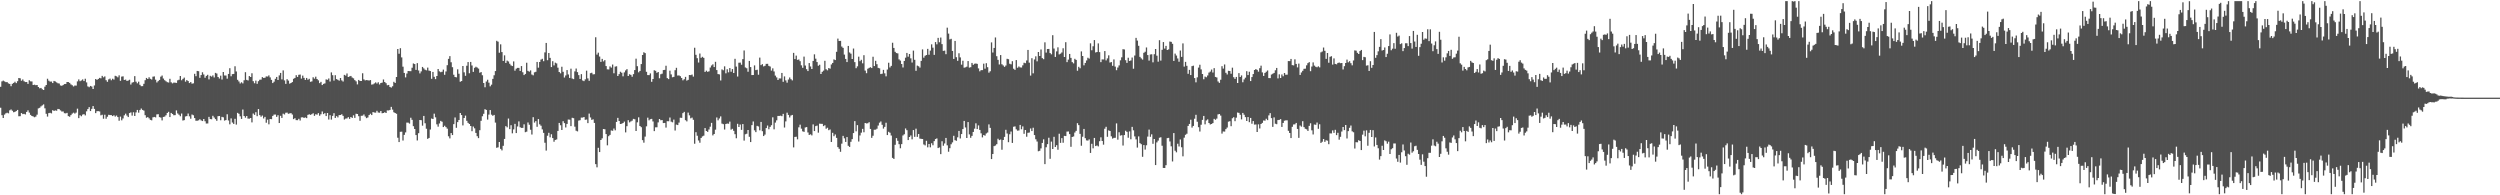 <svg xmlns="http://www.w3.org/2000/svg" width="1920" height="150"><path fill="#4f4f4f" d="M0 66.669h1v16.077H0zM1 62.489h1v26.004H1zM2 61.885h1v28.741H2zM3 62.501h1v25.493H3zM4 63.103h1v23.937H4zM5 63.091h1v23.513H5zM6 64.046h1v23.017H6zM7 64.446h1v20.265H7zM8 66.183h1v17.878H8zM9 64.336h1v20.716H9zM10 63.677h1v22.518H10zM11 62.775h1v23.161H11zM12 63.869h1v21.419H12zM13 62.373h1v22.062H13zM14 59.919h1v29.373H14zM15 60.146h1v29.107H15zM16 61.988h1v24.825H16zM17 61.031h1v26.615H17zM18 62.414h1v25.058H18zM19 63.016h1v24.903H19zM20 62.993h1v22.989H20zM21 64.421h1v20.332H21zM22 61.629h1v24.836H22zM23 62.466h1v25.734H23zM24 62.54h1v26.532H24zM25 65.263h1v24.184H25zM26 65.005h1v25.079H26zM27 65.43h1v24.143H27zM28 65.266h1v22.797H28zM29 66.801h1v16.425H29zM30 67.834h1v14.981H30zM31 67.552h1v14.186H31zM32 68.539h1v12.408H32zM33 69.131h1v11.035H33zM34 66.566h1v16.61H34zM35 65.268h1v22.113H35zM36 60.484h1v29.091H36zM37 61.961h1v24.942H37zM38 62.688h1v23.946H38zM39 62.636h1v24.479H39zM40 63.796h1v20.856H40zM41 62.155h1v23.067H41zM42 62.569h1v22.204H42zM43 63.277h1v21.783H43zM44 63.931h1v19.746H44zM45 64.158h1v19.732H45zM46 65.618h1v19.181H46zM47 65.92h1v19.728H47zM48 65.353h1v20.256H48zM49 64.561h1v22.38H49zM50 64.439h1v22.671H50zM51 62.961h1v23.703H51zM52 63.041h1v26.152H52zM53 63.645h1v26.011H53zM54 64.815h1v23.614H54zM55 65.472h1v21.797H55zM56 66.415h1v20.126H56zM57 65.691h1v21.547H57zM58 65.746h1v20.73H58zM59 62.533h1v20.902H59zM60 60.992h1v29.718H60zM61 62.384h1v26.118H61zM62 61.819h1v27.457H62zM63 60.967h1v27.043H63zM64 62.283h1v25.377H64zM65 60.457h1v28.157H65zM66 63.268h1v22.225H66zM67 66.367h1v17.391H67zM68 66.966h1v15.29H68zM69 66.019h1v19.29H69zM70 66.46h1v17.125H70zM71 68.349h1v13.104H71zM72 65.623h1v18.013H72zM73 60.665h1v26.233H73zM74 61.336h1v24.058H74zM75 60.629h1v24.731H75zM76 59.805h1v25.784H76zM77 60.164h1v28.418H77zM78 58.257h1v29.847H78zM79 59.39h1v31.813H79zM80 58.685h1v29.432H80zM81 61.578h1v29.606H81zM82 62.807h1v26.86H82zM83 60.979h1v27.208H83zM84 60.345h1v28.004H84zM85 61.636h1v26.796H85zM86 60.48h1v28.682H86zM87 61.118h1v27.416H87zM88 58.225h1v31.323H88zM89 58.617h1v30.133H89zM90 59.386h1v30.54H90zM91 57.834h1v34.873H91zM92 62.07h1v27.462H92zM93 58.818h1v33.621H93zM94 58.607h1v32.353H94zM95 61.407h1v27.173H95zM96 61.137h1v26.15H96zM97 62.16h1v26.64H97zM98 61.828h1v28.073H98zM99 61.256h1v25.594H99zM100 64.902h1v21.431H100zM101 63.432h1v25.335H101zM102 63.066h1v23.159H102zM103 58.459h1v30.611H103zM104 62.718h1v23.589H104zM105 64.021h1v20.414H105zM106 62.698h1v23.843H106zM107 65.108h1v19.444H107zM108 66.211h1v17.164H108zM109 66.156h1v18.256H109zM110 64.348h1v20.591H110zM111 61.581h1v26.885H111zM112 59.873h1v30.54H112zM113 60.672h1v29.238H113zM114 59.349h1v31.529H114zM115 60.514h1v31.538H115zM116 61.073h1v31.318H116zM117 58.864h1v31.25H117zM118 58.649h1v31.138H118zM119 61.189h1v28.984H119zM120 63.316h1v24.534H120zM121 62.311h1v25.399H121zM122 61.4h1v28.574H122zM123 58.878h1v31.451H123zM124 58.028h1v34.463H124zM125 60.317h1v29.471H125zM126 61.601h1v27.931H126zM127 62.391h1v26.118H127zM128 63.132h1v23.626H128zM129 63.409h1v22.472H129zM130 60.509h1v29.389H130zM131 63.21h1v23.529H131zM132 64.041h1v23.529H132zM133 63.435h1v25.074H133zM134 63.492h1v24.916H134zM135 63.67h1v21.135H135zM136 61.702h1v25.434H136zM137 61.23h1v26.908H137zM138 58.353h1v30.959H138zM139 61.626h1v25.569H139zM140 60.555h1v32.033H140zM141 59.576h1v32.694H141zM142 62.704h1v26.752H142zM143 61.475h1v27.679H143zM144 62.279h1v24.889H144zM145 63.815h1v25.546H145zM146 63.036h1v28.162H146zM147 64.279h1v23.701H147zM148 64.009h1v24.511H148zM149 56.673h1v33.992H149zM150 58.527h1v34.207H150zM151 54.453h1v38.295H151zM152 54.662h1v37.743H152zM153 59.731h1v31.854H153zM154 57.662h1v34.791H154zM155 55.513h1v37.457H155zM156 57.214h1v34.17H156zM157 59.688h1v33.429H157zM158 58.262h1v36.599H158zM159 57.456h1v37.343H159zM160 60.992h1v28.78H160zM161 58.202h1v33.25H161zM162 58.829h1v32.77H162zM163 57.891h1v31.037H163zM164 59.473h1v30.769H164zM165 55.973h1v35.523H165zM166 56.449h1v36.34H166zM167 59.143h1v30.089H167zM168 60.303h1v28.785H168zM169 58.102h1v34.255H169zM170 61.07h1v28.67H170zM171 55.291h1v34.807H171zM172 57.937h1v34.692H172zM173 57.999h1v34.214H173zM174 60.429h1v27.349H174zM175 56.802h1v35.724H175zM176 52.375h1v43.122H176zM177 58.553h1v32.383H177zM178 56.925h1v37.171H178zM179 56.756h1v38.441H179zM180 50.887h1v40.345H180zM181 54.9h1v40.774H181zM182 61.295h1v25.367H182zM183 62.542h1v24.864H183zM184 64.11h1v25.216H184zM185 63.155h1v28.199H185zM186 64.037h1v20.11H186zM187 61.652h1v27.432H187zM188 55.46h1v34.898H188zM189 61.32h1v27.759H189zM190 61.782h1v29.279H190zM191 58.429h1v32.719H191zM192 59.148h1v31.485H192zM193 56.248h1v37.755H193zM194 62.361h1v24.857H194zM195 63.956h1v24.28H195zM196 61.913h1v24.276H196zM197 64.38h1v24.852H197zM198 62.379h1v21.371H198zM199 61.24h1v27.178H199zM200 61.13h1v28.531H200zM201 59.219h1v29.51H201zM202 59.837h1v31.124H202zM203 59.676h1v30.08H203zM204 58.681h1v35.571H204zM205 58.777h1v33.133H205zM206 57.909h1v37.594H206zM207 59.464h1v31.952H207zM208 61.361h1v30.185H208zM209 63.801h1v25.221H209zM210 62.732h1v25.278H210zM211 60.5h1v27.457H211zM212 59.065h1v30.671H212zM213 61.436h1v27.047H213zM214 57.928h1v36.562H214zM215 56.033h1v32.923H215zM216 60.99h1v29.558H216zM217 54.082h1v33.236H217zM218 61.741h1v26.173H218zM219 64.389h1v22.172H219zM220 60.823h1v25.649H220zM221 61.878h1v25.518H221zM222 64.252h1v22.859H222zM223 63.739h1v23.129H223zM224 63.016h1v24.928H224zM225 60.514h1v30.961H225zM226 59.839h1v30.916H226zM227 57.733h1v34.534H227zM228 59.07h1v33.252H228zM229 57.472h1v33.774H229zM230 57.255h1v35.303H230zM231 60.39h1v29.787H231zM232 58.074h1v31.994H232zM233 59.823h1v30.755H233zM234 61.366h1v28.821H234zM235 59.83h1v30.893H235zM236 61.212h1v27.015H236zM237 60.528h1v27.226H237zM238 62.812h1v25.429H238zM239 62.526h1v25.182H239zM240 59.328h1v27.658H240zM241 60.42h1v28.563H241zM242 58.864h1v28.901H242zM243 60.672h1v27.402H243zM244 61.718h1v25.159H244zM245 63.821h1v25.065H245zM246 62.888h1v24.855H246zM247 65.334h1v20.286H247zM248 64.398h1v23.269H248zM249 64.059h1v22.834H249zM250 60.99h1v28.13H250zM251 61.304h1v25.477H251zM252 60.276h1v31.54H252zM253 62.595h1v25.862H253zM254 55.582h1v36.29H254zM255 57.761h1v31.245H255zM256 61.883h1v25.04H256zM257 57.774h1v32.82H257zM258 60.706h1v28.478H258zM259 61.295h1v28.874H259zM260 61.977h1v26.468H260zM261 59.917h1v28.389H261zM262 61.752h1v26.022H262zM263 62.606h1v26.379H263zM264 57.493h1v34.312H264zM265 58.083h1v32.98H265zM266 56.403h1v34.509H266zM267 59.122h1v30.851H267zM268 58.699h1v32.589H268zM269 58.298h1v31.554H269zM270 59.569h1v31H270zM271 60.166h1v28.389H271zM272 61.558h1v28.94H272zM273 62.48h1v24.884H273zM274 64.808h1v22.749H274zM275 61.375h1v27.867H275zM276 62.164h1v30.595H276zM277 62.187h1v26.727H277zM278 56.277h1v32.552H278zM279 60.99h1v26.912H279zM280 61.752h1v27.72H280zM281 61.48h1v29.272H281zM282 61.656h1v28.569H282zM283 61.86h1v26.491H283zM284 61.469h1v25.859H284zM285 64.954h1v23.436H285zM286 64.751h1v21.293H286zM287 64.064h1v22.387H287zM288 63.304h1v23.218H288zM289 64.133h1v20.954H289zM290 63.187h1v23.236H290zM291 64.867h1v21.721H291zM292 63.766h1v21.492H292zM293 63.421h1v23.582H293zM294 61.008h1v25.798H294zM295 62.993h1v23.225H295zM296 63.906h1v22.889H296zM297 65.469h1v19.332H297zM298 65.227h1v19.622H298zM299 66.774h1v17.672H299zM300 67.282h1v14.788H300zM301 66.252h1v17.919H301zM302 62.819h1v23.408H302zM303 63.705h1v23.065H303zM304 59.125h1v28.279H304zM305 37.656h1v68.125H305zM306 41.249h1v67.881H306zM307 37.008h1v64.22H307zM308 44.078h1v57.047H308zM309 51.217h1v56.706H309zM310 55.989h1v47.583H310zM311 59.422h1v42.255H311zM312 56.472h1v37.697H312zM313 54.524h1v39.659H313zM314 54.609h1v40.304H314zM315 54.696h1v35.722H315zM316 52.045h1v39.988H316zM317 48.763h1v48.148H317zM318 49.198h1v49.865H318zM319 53.673h1v50.055H319zM320 48.491h1v59.373H320zM321 54.115h1v48.196H321zM322 56.362h1v35.788H322zM323 54.824h1v37.514H323zM324 51.393h1v45.109H324zM325 52.549h1v36.484H325zM326 53.581h1v41.101H326zM327 54.03h1v44.85H327zM328 51.906h1v54.722H328zM329 54.236h1v51.71H329zM330 54.559h1v44.926H330zM331 60.505h1v30.552H331zM332 55.261h1v36.132H332zM333 58.983h1v28.315H333zM334 60.77h1v29.339H334zM335 58.376h1v37.1H335zM336 52.993h1v44.273H336zM337 54.787h1v40.03H337zM338 55.458h1v37.386H338zM339 55.083h1v38.432H339zM340 53.478h1v44.115H340zM341 57.454h1v39.13H341zM342 54.865h1v42.77H342zM343 50.098h1v48.711H343zM344 45.234h1v59.428H344zM345 43.117h1v63.198H345zM346 47.8h1v54.376H346zM347 51.615h1v52.138H347zM348 57.394h1v37.963H348zM349 59.161h1v31.055H349zM350 59.381h1v38.782H350zM351 53.249h1v40.549H351zM352 56.609h1v35.569H352zM353 62.748h1v24.031H353zM354 62.242h1v26.127H354zM355 50.711h1v45.615H355zM356 55.568h1v35.042H356zM357 58.195h1v30.59H357zM358 50.464h1v42.291H358zM359 47.66h1v46.688H359zM360 56.291h1v38.94H360zM361 47.543h1v49.21H361zM362 50.276h1v50.488H362zM363 55.193h1v41.989H363zM364 52.055h1v46.514H364zM365 51.251h1v50.824H365zM366 51.878h1v52.703H366zM367 52.711h1v53.351H367zM368 55.856h1v44.157H368zM369 55.367h1v37.388H369zM370 57.829h1v31.46H370zM371 63.769h1v23.639H371zM372 67.042h1v16.832H372zM373 62.608h1v21.82H373zM374 61.249h1v30.604H374zM375 63.499h1v24.511H375zM376 66.3h1v18.222H376zM377 65.037h1v23.053H377zM378 60.558h1v28.359H378zM379 57.797h1v30.474H379zM380 54.602h1v39.577H380zM381 31.35h1v82.181H381zM382 32.009h1v81.14H382zM383 40.51h1v68.547H383zM384 34.037h1v80.282H384zM385 40.009h1v75.486H385zM386 46.774h1v65.187H386zM387 42.519h1v64.173H387zM388 48.312h1v48.535H388zM389 46.548h1v51.24H389zM390 47.23h1v43.815H390zM391 48.942h1v50.208H391zM392 50.251h1v45.928H392zM393 50.755h1v51.637H393zM394 47.134h1v52.222H394zM395 54.288h1v40.817H395zM396 52.755h1v49.464H396zM397 52.146h1v44.976H397zM398 52.139h1v41.108H398zM399 54.469h1v43.252H399zM400 50.723h1v47.549H400zM401 55.506h1v42.701H401zM402 57.637h1v37.833H402zM403 56.792h1v44.715H403zM404 48.175h1v52.946H404zM405 54.405h1v39.641H405zM406 55.03h1v40.748H406zM407 54.078h1v45.555H407zM408 57.266h1v46.043H408zM409 57.854h1v32.135H409zM410 55.534h1v38.615H410zM411 55.126h1v37.906H411zM412 47.555h1v49.821H412zM413 51.979h1v39.473H413zM414 47.598h1v47.906H414zM415 45.783h1v50.792H415zM416 45.172h1v54.232H416zM417 47.024h1v55.003H417zM418 40.26h1v69.348H418zM419 32.954h1v82.703H419zM420 46.211h1v58.022H420zM421 40.704h1v61.282H421zM422 44.417h1v61.069H422zM423 51.519h1v51.589H423zM424 46.989h1v59.052H424zM425 50.201h1v58.67H425zM426 48.134h1v59.311H426zM427 48.711h1v58.405H427zM428 51.988h1v48.558H428zM429 55.275h1v39.144H429zM430 56.335h1v39.847H430zM431 51.228h1v48.629H431zM432 55.14h1v37.945H432zM433 59.548h1v34.997H433zM434 57.935h1v39.943H434zM435 53.833h1v41.332H435zM436 57.177h1v34.614H436zM437 59.864h1v32.042H437zM438 52.721h1v44.17H438zM439 60.32h1v30.128H439zM440 60.796h1v29.991H440zM441 54.842h1v42.435H441zM442 52.641h1v47.784H442zM443 55.412h1v45.519H443zM444 57.724h1v34.923H444zM445 60.615h1v31.696H445zM446 56.937h1v33.403H446zM447 61.777h1v28.556H447zM448 62.302h1v27.562H448zM449 60.91h1v31.101H449zM450 54.298h1v37.528H450zM451 60.226h1v34.358H451zM452 62.045h1v25.187H452zM453 56.202h1v34.035H453zM454 55.868h1v36.214H454zM455 57.131h1v34.507H455zM456 56.982h1v37.437H456zM457 28.613h1v97.446H457zM458 41.943h1v86.576H458zM459 40.459h1v73.06H459zM460 43.439h1v73.349H460zM461 47.495h1v60.012H461zM462 45.19h1v61.03H462zM463 47.15h1v51.929H463zM464 46.168h1v53.113H464zM465 50.736h1v52.227H465zM466 53.259h1v58.348H466zM467 53.329h1v51.264H467zM468 51.002h1v52.586H468zM469 51.938h1v48.24H469zM470 49.587h1v50.888H470zM471 56.293h1v42.429H471zM472 51.139h1v48.952H472zM473 50.915h1v42.751H473zM474 58.379h1v32.14H474zM475 56.953h1v35.967H475zM476 55.08h1v40.135H476zM477 55.852h1v39.174H477zM478 58.619h1v35.834H478zM479 55.618h1v37.761H479zM480 54.046h1v47.617H480zM481 53.078h1v43.822H481zM482 58.388h1v33.9H482zM483 57.049h1v36.954H483zM484 57.477h1v35.8H484zM485 58.916h1v33.733H485zM486 56.937h1v34.333H486zM487 53.817h1v37.759H487zM488 45.081h1v55.502H488zM489 50.832h1v43.129H489zM490 55.559h1v34.559H490zM491 54.465h1v42.312H491zM492 49.182h1v48.492H492zM493 42.238h1v65.409H493zM494 40.123h1v69.43H494zM495 40.796h1v64.118H495zM496 55.165h1v41.875H496zM497 57.642h1v32.742H497zM498 57.708h1v34.69H498zM499 56.374h1v35.168H499zM500 62.798h1v28.503H500zM501 60.686h1v32.575H501zM502 53.973h1v46.727H502zM503 54.398h1v43.417H503zM504 55.93h1v41.836H504zM505 55.307h1v38.677H505zM506 60.118h1v31.254H506zM507 57.012h1v35.335H507zM508 56.561h1v35.649H508zM509 53.835h1v40.7H509zM510 53.636h1v40.801H510zM511 50.475h1v47.514H511zM512 60.004h1v33.095H512zM513 60.777h1v32.358H513zM514 54.256h1v36.015H514zM515 57.14h1v36.324H515zM516 59.358h1v34.594H516zM517 59.035h1v32.811H517zM518 53.934h1v46.306H518zM519 52.05h1v43.646H519zM520 57.99h1v38.077H520zM521 57.919h1v36.246H521zM522 58.516h1v31.884H522zM523 59.834h1v30.675H523zM524 61.713h1v25.177H524zM525 60.83h1v25.065H525zM526 59.045h1v33.259H526zM527 61.883h1v31.334H527zM528 61.356h1v25.127H528zM529 57.584h1v30.975H529zM530 57.717h1v33.152H530zM531 57.266h1v33.035H531zM532 58.827h1v33.175H532zM533 36.658h1v73.74H533zM534 42.08h1v59.425H534zM535 44.721h1v59.508H535zM536 48.017h1v59.86H536zM537 41.105h1v68.508H537zM538 44.412h1v61.529H538zM539 43.607h1v61.17H539zM540 44.44h1v59.744H540zM541 55.227h1v43.12H541zM542 54.266h1v46.322H542zM543 55.126h1v46.166H543zM544 54.76h1v44.674H544zM545 51.846h1v45.434H545zM546 50.274h1v44.095H546zM547 49.386h1v54.614H547zM548 51.494h1v51.435H548zM549 47.488h1v52.074H549zM550 53.796h1v36.432H550zM551 56.898h1v35.507H551zM552 57.159h1v33.836H552zM553 61.807h1v27.594H553zM554 53.277h1v41.646H554zM555 53.943h1v41.421H555zM556 50.951h1v48.549H556zM557 56.303h1v38.927H557zM558 53.21h1v41.643H558zM559 55.554h1v39.474H559zM560 52.277h1v41.11H560zM561 55.078h1v44.493H561zM562 53.043h1v45.889H562zM563 56.062h1v44.399H563zM564 45.179h1v57.871H564zM565 51.148h1v55.04H565zM566 58.786h1v36.283H566zM567 48.157h1v49.393H567zM568 48.1h1v47.537H568zM569 49.699h1v50.018H569zM570 45.396h1v49.895H570zM571 38.734h1v69.233H571zM572 51.819h1v51.307H572zM573 52.439h1v50.27H573zM574 55.069h1v44.768H574zM575 46.806h1v58.26H575zM576 51.487h1v57.617H576zM577 57.63h1v38.453H577zM578 57.612h1v35.653H578zM579 50.212h1v49.881H579zM580 53.838h1v47.665H580zM581 53.549h1v43.122H581zM582 57.376h1v39.728H582zM583 44.222h1v55.878H583zM584 50.013h1v43.644H584zM585 49.246h1v51.515H585zM586 50.995h1v53.481H586zM587 50.53h1v52.836H587zM588 49.038h1v49.302H588zM589 48.983h1v47.423H589zM590 50.587h1v48.711H590zM591 51.098h1v46.358H591zM592 54.231h1v41.932H592zM593 52.496h1v37.615H593zM594 54.888h1v44.443H594zM595 58.058h1v36.095H595zM596 59.441h1v32.969H596zM597 61.42h1v27.642H597zM598 60.226h1v28.796H598zM599 60.237h1v28.599H599zM600 56.037h1v33.216H600zM601 62.846h1v24.623H601zM602 58.662h1v39.259H602zM603 61.734h1v31.513H603zM604 63.469h1v23.074H604zM605 61.098h1v27.171H605zM606 59.516h1v30.691H606zM607 60.816h1v27.94H607zM608 61.734h1v26.516H608zM609 40.581h1v72.6H609zM610 45.36h1v59.794H610zM611 42.721h1v62.266H611zM612 45.98h1v61.025H612zM613 45.655h1v52.149H613zM614 46.992h1v48.73H614zM615 50.196h1v48.611H615zM616 52.071h1v48.803H616zM617 43.476h1v57.821H617zM618 50.347h1v47.53H618zM619 53.169h1v44.42H619zM620 54.581h1v47.137H620zM621 48.434h1v55.173H621zM622 51.066h1v52.12H622zM623 52.968h1v50.996H623zM624 46.779h1v48.768H624zM625 41.705h1v58.968H625zM626 45.033h1v51.845H626zM627 47.674h1v48.796H627zM628 50.462h1v51.41H628zM629 49.709h1v45.267H629zM630 56.857h1v38.201H630zM631 55.161h1v39.973H631zM632 54.204h1v42.651H632zM633 46.701h1v49.508H633zM634 53.185h1v45.695H634zM635 54.016h1v44.093H635zM636 52.297h1v47.688H636zM637 52.757h1v46.647H637zM638 49.498h1v59.533H638zM639 48.34h1v53.669H639zM640 45.634h1v58.949H640zM641 46.122h1v57.137H641zM642 39.759h1v66.12H642zM643 29.624h1v83.387H643zM644 31.494h1v82.797H644zM645 31.375h1v85.214H645zM646 35.754h1v74.566H646zM647 36.781h1v67.546H647zM648 41.911h1v64.353H648zM649 45.238h1v63.779H649zM650 47.658h1v57.624H650zM651 35.264h1v76.725H651zM652 40.29h1v72.568H652zM653 41.215h1v67.7H653zM654 45.298h1v61.543H654zM655 37.287h1v64.889H655zM656 47.697h1v45.328H656zM657 52.368h1v48.519H657zM658 50.961h1v45.159H658zM659 43.517h1v65.161H659zM660 47.003h1v57.057H660zM661 45.909h1v55.985H661zM662 48.615h1v50.346H662zM663 42.373h1v59.231H663zM664 54.24h1v40.247H664zM665 56.241h1v38.597H665zM666 52.803h1v41.879H666zM667 52.132h1v41.707H667zM668 51.599h1v47.423H668zM669 52.272h1v53.626H669zM670 43.547h1v60.682H670zM671 50.745h1v48.901H671zM672 46.685h1v52.888H672zM673 49.329h1v49.554H673zM674 52.142h1v44.241H674zM675 52.485h1v41.705H675zM676 56.882h1v36.416H676zM677 56.559h1v39.311H677zM678 53.673h1v45.093H678zM679 56.303h1v41.154H679zM680 58.621h1v35.647H680zM681 53.389h1v50.321H681zM682 48.164h1v53.051H682zM683 51.789h1v50.14H683zM684 50.587h1v53.511H684zM685 32.817h1v88.412H685zM686 36.827h1v85.232H686zM687 39.771h1v71.437H687zM688 40.764h1v65.299H688zM689 41.013h1v67.105H689zM690 45.605h1v65.155H690zM691 46.566h1v67.286H691zM692 49.155h1v61.554H692zM693 51.81h1v52.204H693zM694 46.786h1v56.338H694zM695 44.27h1v54.404H695zM696 40.677h1v59.311H696zM697 43.529h1v64.058H697zM698 41.496h1v63.708H698zM699 44.794h1v59.263H699zM700 48.015h1v58.975H700zM701 38.855h1v61.03H701zM702 45.905h1v59.183H702zM703 54.391h1v44.404H703zM704 50.359h1v54.738H704zM705 50.869h1v52.06H705zM706 51.942h1v54.527H706zM707 46.756h1v59.883H707zM708 37.937h1v68.807H708zM709 44.298h1v66.638H709zM710 42.81h1v68.874H710zM711 42.233h1v65.905H711zM712 37.55h1v75.605H712zM713 42.025h1v68.576H713zM714 38.846h1v74.28H714zM715 34.058h1v75.978H715zM716 36.589h1v74.958H716zM717 42.158h1v66.242H717zM718 32.327h1v74.472H718zM719 34.048h1v72.225H719zM720 29.089h1v84.607H720zM721 32.481h1v80.698H721zM722 28.839h1v89.544H722zM723 33.872h1v74.612H723zM724 39.063h1v72.873H724zM725 38.869h1v71.325H725zM726 41.631h1v64.321H726zM727 21.247h1v90.348H727zM728 25.793h1v90.721H728zM729 30.27h1v83.554H729zM730 29.787h1v81.034H730zM731 39.098h1v70.263H731zM732 45.259h1v59.057H732zM733 31.451h1v76.198H733zM734 43.909h1v64.239H734zM735 46.685h1v58.792H735zM736 40.91h1v59.659H736zM737 44.085h1v62.266H737zM738 49.688h1v53.298H738zM739 46.662h1v52.463H739zM740 51.986h1v40.89H740zM741 51.693h1v46.212H741zM742 51.194h1v54.768H742zM743 46.909h1v46.846H743zM744 51.904h1v51.318H744zM745 51.585h1v54.221H745zM746 48.338h1v56.006H746zM747 49.77h1v51.563H747zM748 48.956h1v49.876H748zM749 48.722h1v45.99H749zM750 49.065h1v50.041H750zM751 52.547h1v43.774H751zM752 54.783h1v44.999H752zM753 53.842h1v48.533H753zM754 53.854h1v51.689H754zM755 48.873h1v54.857H755zM756 52.723h1v51.463H756zM757 48.548h1v53.928H757zM758 51.599h1v50.181H758zM759 55.788h1v39.755H759zM760 54.746h1v43.468H760zM761 32.581h1v89.574H761zM762 40.334h1v77.936H762zM763 36.8h1v75.443H763zM764 28.789h1v82.982H764zM765 43.185h1v67.567H765zM766 45.987h1v60.536H766zM767 49.489h1v58.132H767zM768 42.293h1v64.859H768zM769 49.345h1v65.64H769zM770 50.256h1v57.251H770zM771 51.354h1v53.749H771zM772 50.34h1v49.332H772zM773 45.145h1v57.409H773zM774 45.44h1v63.772H774zM775 48.956h1v54.157H775zM776 49.409h1v51.607H776zM777 46.985h1v62.793H777zM778 52.801h1v44.539H778zM779 53.668h1v43.41H779zM780 46.154h1v53.149H780zM781 51.995h1v48.357H781zM782 51.02h1v49.187H782zM783 51.764h1v44.193H783zM784 51.888h1v47.37H784zM785 50.153h1v46.919H785zM786 48.196h1v54.58H786zM787 48.518h1v51.332H787zM788 46.442h1v58.574H788zM789 38.342h1v63.667H789zM790 48.136h1v53.644H790zM791 58.051h1v40.614H791zM792 44.687h1v55.978H792zM793 56.316h1v41.779H793zM794 45.68h1v58.075H794zM795 43.272h1v63.678H795zM796 47.09h1v61.623H796zM797 39.917h1v76.233H797zM798 43.016h1v72.795H798zM799 38.001h1v75.946H799zM800 44.65h1v65.109H800zM801 45.49h1v61.506H801zM802 32.52h1v93.552H802zM803 40.386h1v72.726H803zM804 37.64h1v73.035H804zM805 37.587h1v68.194H805zM806 40.736h1v81.204H806zM807 41.741h1v67.008H807zM808 27.038h1v87.402H808zM809 37.257h1v67.828H809zM810 43.746h1v69.151H810zM811 39.459h1v72.044H811zM812 36.374h1v78.597H812zM813 41.778h1v60.952H813zM814 41.215h1v68.489H814zM815 40.311h1v65.75H815zM816 37.081h1v72.525H816zM817 43.767h1v60.59H817zM818 32.412h1v72.112H818zM819 47.72h1v53.355H819zM820 45.76h1v55.219H820zM821 41.437h1v61.588H821zM822 44.467h1v68.263H822zM823 47.713h1v57.478H823zM824 48.676h1v56.148H824zM825 45.142h1v56.628H825zM826 46.028h1v54.463H826zM827 54.339h1v40.268H827zM828 51.302h1v44.811H828zM829 52.43h1v50.359H829zM830 39.475h1v72.472H830zM831 43.032h1v61.984H831zM832 50.169h1v48.84H832zM833 48.333h1v57.791H833zM834 46.415h1v61.399H834zM835 44.36h1v63.607H835zM836 45.028h1v62.055H836zM837 33.284h1v84.15H837zM838 38.596h1v71.852H838zM839 35.555h1v78.347H839zM840 30.791h1v75.143H840zM841 40.279h1v71.897H841zM842 39.96h1v71.751H842zM843 33.314h1v79.137H843zM844 40.041h1v68.405H844zM845 47.706h1v57.762H845zM846 45.612h1v62.664H846zM847 45.683h1v65.402H847zM848 39.203h1v59.659H848zM849 46.374h1v50.991H849zM850 44.863h1v60.217H850zM851 42.496h1v57.626H851zM852 48.051h1v52.559H852zM853 47.655h1v57.054H853zM854 50.553h1v55.889H854zM855 45.614h1v60.284H855zM856 51.169h1v54.637H856zM857 53.909h1v40.863H857zM858 51.849h1v55.429H858zM859 50.201h1v51.392H859zM860 46.344h1v57.81H860zM861 44.028h1v59.796H861zM862 37.786h1v73.996H862zM863 38.013h1v65.695H863zM864 46.239h1v54.182H864zM865 48.271h1v52.985H865zM866 44.364h1v61.433H866zM867 46.861h1v54.044H867zM868 46.415h1v60.552H868zM869 44.176h1v53.245H869zM870 52.789h1v47.306H870zM871 42.675h1v62.071H871zM872 29.084h1v77.995H872zM873 31.194h1v82.147H873zM874 35.181h1v69.567H874zM875 43.696h1v66.242H875zM876 44.84h1v65.894H876zM877 45.774h1v74.658H877zM878 40.528h1v70.872H878zM879 39.722h1v75.182H879zM880 36.452h1v75.132H880zM881 42.277h1v62.65H881zM882 46.532h1v53.005H882zM883 41.849h1v63.214H883zM884 41.698h1v61.453H884zM885 47.882h1v62.559H885zM886 41.624h1v65.104H886zM887 37.628h1v89.151H887zM888 42.755h1v66.61H888zM889 47.363h1v60.636H889zM890 30.874h1v74.907H890zM891 46.541h1v58.885H891zM892 38.267h1v73.637H892zM893 32.325h1v96.652H893zM894 37.319h1v91.715H894zM895 35.25h1v91.623H895zM896 38.413h1v67.677H896zM897 37.923h1v67.942H897zM898 31.908h1v76.743H898zM899 32.169h1v80.19H899zM900 33.65h1v90.366H900zM901 46.793h1v55.422H901zM902 41.153h1v74.61H902zM903 42.67h1v74.303H903zM904 44.925h1v65.468H904zM905 47.406h1v65.084H905zM906 38.823h1v68.297H906zM907 43.694h1v69.426H907zM908 33.314h1v86.738H908zM909 51.16h1v54.592H909zM910 47.539h1v55.988H910zM911 50.544h1v52.186H911zM912 56.667h1v40.03H912zM913 53.671h1v41.531H913zM914 57.676h1v34.264H914zM915 50.789h1v47.226H915zM916 50.432h1v46.29H916zM917 59.937h1v31.234H917zM918 63.219h1v24.971H918zM919 59.383h1v34.095H919zM920 51.915h1v45.779H920zM921 49.702h1v51.334H921zM922 53.281h1v42.499H922zM923 56.845h1v35.193H923zM924 60.86h1v28.171H924zM925 58.85h1v36.624H925zM926 59.361h1v33.138H926zM927 57.964h1v33.717H927zM928 55.772h1v38.716H928zM929 54.998h1v40.597H929zM930 53.382h1v41.87H930zM931 55.694h1v38.84H931zM932 52.348h1v38.92H932zM933 59.074h1v32.937H933zM934 59.473h1v31.602H934zM935 62.574h1v25.28H935zM936 63.645h1v23.882H936zM937 61.251h1v27.546H937zM938 50.828h1v51.762H938zM939 52.677h1v48.295H939zM940 49.505h1v51.556H940zM941 55.92h1v43.271H941zM942 57.209h1v40.739H942zM943 54.362h1v39.078H943zM944 54.51h1v38.581H944zM945 56.618h1v40.293H945zM946 51.961h1v38.862H946zM947 59.264h1v30.769H947zM948 60.58h1v32.518H948zM949 59.1h1v31.273H949zM950 63.741h1v22.685H950zM951 56.188h1v30.471H951zM952 59.111h1v29.043H952zM953 57.891h1v33.795H953zM954 63.158h1v23.589H954zM955 60.967h1v27.162H955zM956 59.624h1v30.348H956zM957 54.7h1v38.251H957zM958 57.662h1v32.25H958zM959 55.083h1v38.762H959zM960 62.267h1v28.318H960zM961 59.164h1v35.889H961zM962 56.877h1v36.123H962zM963 53.771h1v41.904H963zM964 53.025h1v42.58H964zM965 53.648h1v47.741H965zM966 55.046h1v40.458H966zM967 52.382h1v46.301H967zM968 50.443h1v44.804H968zM969 55.579h1v38.773H969zM970 58.319h1v34.209H970zM971 56.001h1v36.688H971zM972 55.103h1v36.079H972zM973 54.117h1v38.144H973zM974 59.933h1v28.688H974zM975 59.997h1v26.908H975zM976 57.216h1v33.518H976zM977 56.653h1v40.769H977zM978 56.026h1v34.115H978zM979 53.952h1v41.087H979zM980 52.162h1v43.227H980zM981 60.228h1v31.973H981zM982 57.081h1v34.997H982zM983 59.928h1v31.582H983zM984 57.191h1v40.282H984zM985 58.594h1v35.818H985zM986 56.058h1v36.647H986zM987 57.397h1v35.013H987zM988 57.346h1v35.058H988zM989 46.896h1v53.573H989zM990 46.964h1v55.168H990zM991 45.264h1v60.783H991zM992 50.031h1v47.356H992zM993 50.214h1v45.358H993zM994 45.582h1v49.908H994zM995 49.086h1v45.303H995zM996 51.768h1v47.256H996zM997 48.846h1v57.015H997zM998 57.559h1v38.84H998zM999 55.678h1v41.605H999zM1000 54.355h1v38.748H1000zM1001 52.814h1v44.827H1001zM1002 52.734h1v46.171H1002zM1003 50.18h1v49.144H1003zM1004 48.475h1v52.087H1004zM1005 47.736h1v48.915H1005zM1006 54.666h1v40H1006zM1007 51.082h1v49.002H1007zM1008 47.907h1v55.354H1008zM1009 50.381h1v45.246H1009zM1010 51.263h1v44.587H1010zM1011 51.636h1v42.495H1011zM1012 50.942h1v47.977H1012zM1013 51.755h1v43.706H1013zM1014 40.176h1v69.597H1014zM1015 39.56h1v69.277H1015zM1016 36.5h1v70.275H1016zM1017 38.992h1v69.956H1017zM1018 45.188h1v62.541H1018zM1019 40.693h1v67.359H1019zM1020 48.196h1v62.545H1020zM1021 43.629h1v58.814H1021zM1022 43.142h1v59.352H1022zM1023 49.599h1v50.522H1023zM1024 44.847h1v57.208H1024zM1025 49.084h1v50.6H1025zM1026 49.39h1v54.372H1026zM1027 48.342h1v53.671H1027zM1028 48.008h1v59.249H1028zM1029 48.544h1v56.542H1029zM1030 48.372h1v52.621H1030zM1031 53.362h1v44.189H1031zM1032 50.862h1v49.089H1032zM1033 48.388h1v47.606H1033zM1034 45.781h1v60.565H1034zM1035 47.889h1v52.834H1035zM1036 47.026h1v51.115H1036zM1037 48.557h1v47.874H1037zM1038 50.194h1v50.657H1038zM1039 46.452h1v55.129H1039zM1040 38.686h1v75.365H1040zM1041 38.935h1v70.298H1041zM1042 40.56h1v68.759H1042zM1043 41.471h1v66.182H1043zM1044 39.244h1v69.055H1044zM1045 38.365h1v76.903H1045zM1046 46.184h1v57.235H1046zM1047 43.655h1v56.674H1047zM1048 43.959h1v60.73H1048zM1049 50.363h1v49.732H1049zM1050 50.143h1v61.781H1050zM1051 54.481h1v47.503H1051zM1052 47.001h1v52.813H1052zM1053 52.094h1v53.145H1053zM1054 49.928h1v50.076H1054zM1055 24.5h1v87.979H1055zM1056 44.41h1v61.167H1056zM1057 42.366h1v68.947H1057zM1058 39.404h1v74.447H1058zM1059 36.001h1v86.565H1059zM1060 30.052h1v89.847H1060zM1061 38.823h1v73.097H1061zM1062 38.404h1v76.784H1062zM1063 36.454h1v71.392H1063zM1064 43.849h1v64.662H1064zM1065 41.245h1v69.096H1065zM1066 35.401h1v73.387H1066zM1067 26.429h1v91.856H1067zM1068 38.587h1v76.075H1068zM1069 37.358h1v76.439H1069zM1070 33.133h1v77.04H1070zM1071 37.406h1v72.783H1071zM1072 25.216h1v96.551H1072zM1073 28.031h1v96.217H1073zM1074 27.347h1v91.646H1074zM1075 33.877h1v91.016H1075zM1076 33.254h1v83.678H1076zM1077 39.276h1v71.666H1077zM1078 36.891h1v78.684H1078zM1079 33.224h1v86.738H1079zM1080 33.238h1v93.321H1080zM1081 35.422h1v82.653H1081zM1082 27.681h1v91.096H1082zM1083 33.089h1v76.397H1083zM1084 37.347h1v79.92H1084zM1085 23.749h1v92.415H1085zM1086 31.908h1v80.416H1086zM1087 36.049h1v75.894H1087zM1088 26.72h1v88.386H1088zM1089 42.876h1v75.395H1089zM1090 36.209h1v86.414H1090zM1091 33.582h1v93.051H1091zM1092 24.58h1v93.96H1092zM1093 30.499h1v93.685H1093zM1094 29.507h1v98.018H1094zM1095 29.736h1v106.011H1095zM1096 22.478h1v99.032H1096zM1097 31.583h1v85.75H1097zM1098 22.513h1v94.822H1098zM1099 33.408h1v78.485H1099zM1100 39.301h1v67.7H1100zM1101 34.781h1v76.988H1101zM1102 31.773h1v80.584H1102zM1103 37.745h1v71.11H1103zM1104 41.359h1v68.993H1104zM1105 24.399h1v96.152H1105zM1106 30.499h1v87.617H1106zM1107 47.955h1v60.591H1107zM1108 44.012h1v60.391H1108zM1109 46.612h1v59.158H1109zM1110 44.019h1v69.909H1110zM1111 40.977h1v75.576H1111zM1112 39.139h1v79.643H1112zM1113 42.908h1v66.494H1113zM1114 38.26h1v71.469H1114zM1115 45.149h1v60.417H1115zM1116 44.117h1v59.92H1116zM1117 43.984h1v63.035H1117zM1118 41.215h1v68.638H1118zM1119 38.846h1v77.201H1119zM1120 28.228h1v77.876H1120zM1121 48.633h1v51.79H1121zM1122 49.688h1v51.934H1122zM1123 54.245h1v43.355H1123zM1124 51.345h1v49.24H1124zM1125 53.002h1v55.532H1125zM1126 54.016h1v46.482H1126zM1127 51.741h1v49.533H1127zM1128 51.391h1v45.706H1128zM1129 46.726h1v51.456H1129zM1130 47.937h1v53.106H1130zM1131 48.381h1v56.164H1131zM1132 56.087h1v39.217H1132zM1133 55.156h1v37.398H1133zM1134 53.02h1v43.761H1134zM1135 55.662h1v38.272H1135zM1136 49.53h1v48.601H1136zM1137 56.628h1v41.952H1137zM1138 56.223h1v39.874H1138zM1139 54.243h1v43.404H1139zM1140 54.838h1v41.222H1140zM1141 46.209h1v63.715H1141zM1142 45.543h1v61.575H1142zM1143 39.095h1v70.332H1143zM1144 34.284h1v73.573H1144zM1145 46.22h1v63.058H1145zM1146 46.701h1v51.602H1146zM1147 44.801h1v63.459H1147zM1148 53.698h1v45.036H1148zM1149 45.859h1v54.866H1149zM1150 44.653h1v52.653H1150zM1151 45.243h1v51.803H1151zM1152 57.481h1v33.124H1152zM1153 55.671h1v36.615H1153zM1154 50.528h1v48.194H1154zM1155 45.458h1v62.461H1155zM1156 45.753h1v52.655H1156zM1157 48.235h1v49.137H1157zM1158 54.481h1v47.153H1158zM1159 50.585h1v49.414H1159zM1160 55.124h1v44.96H1160zM1161 54.117h1v42.058H1161zM1162 55.714h1v33.861H1162zM1163 58.049h1v36.457H1163zM1164 54.723h1v36.123H1164zM1165 54.991h1v37.272H1165zM1166 47.39h1v55.228H1166zM1167 46.248h1v54.91H1167zM1168 48.097h1v50.16H1168zM1169 48.853h1v49.059H1169zM1170 52.522h1v51.499H1170zM1171 53.643h1v48.286H1171zM1172 54.208h1v46.711H1172zM1173 56.316h1v41.714H1173zM1174 60.835h1v28.013H1174zM1175 62.434h1v26.136H1175zM1176 59.216h1v30.428H1176zM1177 61.137h1v27.816H1177zM1178 63.148h1v22.87H1178zM1179 57.607h1v30.748H1179zM1180 66.733h1v16.624H1180zM1181 60.86h1v26.205H1181zM1182 56.733h1v37.679H1182zM1183 61.638h1v27.977H1183zM1184 62.162h1v24.342H1184zM1185 59.477h1v31.499H1185zM1186 60.553h1v29.957H1186zM1187 60.512h1v28.036H1187zM1188 57.745h1v32.179H1188zM1189 58.914h1v27.645H1189zM1190 63.274h1v27.867H1190zM1191 55.657h1v33.756H1191zM1192 48.372h1v53.154H1192zM1193 53.851h1v41.36H1193zM1194 52.86h1v42.531H1194zM1195 51.961h1v45.599H1195zM1196 55.186h1v37.13H1196zM1197 53.478h1v37.835H1197zM1198 56.001h1v42.11H1198zM1199 58.443h1v37.327H1199zM1200 51.913h1v41.797H1200zM1201 56.744h1v38.927H1201zM1202 56.211h1v39.41H1202zM1203 54.291h1v42.802H1203zM1204 56.502h1v38.041H1204zM1205 54.952h1v42.82H1205zM1206 51.638h1v44.255H1206zM1207 49.512h1v51.089H1207zM1208 48.965h1v47.343H1208zM1209 48.431h1v49.121H1209zM1210 53.476h1v43.571H1210zM1211 48.294h1v54.326H1211zM1212 55.328h1v40.401H1212zM1213 53.89h1v39.764H1213zM1214 57.138h1v35.388H1214zM1215 48.64h1v45.983H1215zM1216 53.95h1v45.04H1216zM1217 25.893h1v94.003H1217zM1218 23.488h1v106.768H1218zM1219 29.874h1v90.195H1219zM1220 30.833h1v94.413H1220zM1221 26.26h1v97.21H1221zM1222 25.097h1v97.448H1222zM1223 24.14h1v96.731H1223zM1224 20.1h1v106.219H1224zM1225 24.291h1v100.945H1225zM1226 28.191h1v95.777H1226zM1227 36.122h1v80.066H1227zM1228 40.356h1v70.279H1228zM1229 29.7h1v80.737H1229zM1230 30.824h1v83.962H1230zM1231 26.706h1v89.966H1231zM1232 26.413h1v96.949H1232zM1233 26.74h1v100.469H1233zM1234 25.63h1v93.25H1234zM1235 30.029h1v80.899H1235zM1236 14.42h1v111.064H1236zM1237 24.211h1v97.246H1237zM1238 25.832h1v88.437H1238zM1239 35.607h1v71.678H1239zM1240 40.295h1v67.654H1240zM1241 34.923h1v77.88H1241zM1242 33.552h1v88.02H1242zM1243 41.57h1v73.573H1243zM1244 36.202h1v80.11H1244zM1245 34.222h1v80.144H1245zM1246 35.815h1v81.495H1246zM1247 33.689h1v87.617H1247zM1248 37.113h1v76.761H1248zM1249 27.876h1v86.981H1249zM1250 36.557h1v83.303H1250zM1251 26.781h1v100.314H1251zM1252 32.794h1v97.666H1252zM1253 37.614h1v90.163H1253zM1254 36.992h1v81.84H1254zM1255 33.751h1v91.975H1255zM1256 26.93h1v92.506H1256zM1257 33.707h1v82.84H1257zM1258 38.615h1v82.085H1258zM1259 41.92h1v72.575H1259zM1260 47.449h1v62.554H1260zM1261 27.708h1v90.087H1261zM1262 29.439h1v87.986H1262zM1263 26.96h1v93.925H1263zM1264 32.27h1v75.248H1264zM1265 43.732h1v70.099H1265zM1266 46.374h1v74.528H1266zM1267 46.378h1v64.058H1267zM1268 42.586h1v67.423H1268zM1269 35.007h1v83.742H1269zM1270 33.135h1v79.332H1270zM1271 25.912h1v98.265H1271zM1272 38.008h1v82.273H1272zM1273 41.508h1v71.492H1273zM1274 40.409h1v70.703H1274zM1275 42.247h1v59.432H1275zM1276 49.537h1v56.83H1276zM1277 37.191h1v69.238H1277zM1278 42.137h1v60.863H1278zM1279 46.122h1v61.811H1279zM1280 43.46h1v71.506H1280zM1281 43.73h1v59.631H1281zM1282 42.842h1v67.881H1282zM1283 45.209h1v59.364H1283zM1284 46.381h1v54.523H1284zM1285 48.866h1v47.153H1285zM1286 46.616h1v59.84H1286zM1287 52.641h1v44.44H1287zM1288 44.179h1v56.139H1288zM1289 44.788h1v66.668H1289zM1290 46.01h1v64.935H1290zM1291 32.144h1v87.395H1291zM1292 37.795h1v84.713H1292zM1293 23.156h1v122.63H1293zM1294 24.559h1v106.017H1294zM1295 19.526h1v109.567H1295zM1296 10.442h1v129.089H1296zM1297 15.239h1v105.791H1297zM1298 23.804h1v96.342H1298zM1299 19.203h1v109.542H1299zM1300 3.092h1v132.376H1300zM1301 23.385h1v99.231H1301zM1302 30.716h1v79.526H1302zM1303 25.82h1v94.809H1303zM1304 20.89h1v109.103H1304zM1305 31.224h1v89.636H1305zM1306 22.982h1v94.282H1306zM1307 20.052h1v100.121H1307zM1308 19.238h1v102.772H1308zM1309 12.687h1v116.85H1309zM1310 26.26h1v92.161H1310zM1311 21.194h1v106.78H1311zM1312 25.749h1v105.729H1312zM1313 24.124h1v111.328H1313zM1314 26.413h1v102.035H1314zM1315 26.175h1v110.925H1315zM1316 30.704h1v100.68H1316zM1317 32.485h1v97.904H1317zM1318 16.55h1v110.568H1318zM1319 12.099h1v124.296H1319zM1320 21.03h1v128.114H1320zM1321 12.025h1v131.68H1321zM1322 16.974h1v116.207H1322zM1323 36.127h1v77.132H1323zM1324 42.49h1v83.514H1324zM1325 45.538h1v66.052H1325zM1326 39.64h1v70.469H1326zM1327 25.182h1v96.569H1327zM1328 17.029h1v110.922H1328zM1329 25.017h1v94.06H1329zM1330 36.804h1v74.214H1330zM1331 7.53h1v127.139H1331zM1332 22.165h1v111.996H1332zM1333 29.814h1v95.841H1333zM1334 23.254h1v99.59H1334zM1335 35.392h1v94.557H1335zM1336 21.696h1v126.347H1336zM1337 22.483h1v126.661H1337zM1338 27.07h1v120.705H1338zM1339 19.089h1v107.835H1339zM1340 13.994h1v107.647H1340zM1341 38.194h1v74.498H1341zM1342 29.803h1v87.631H1342zM1343 26.868h1v95.141H1343zM1344 10.54h1v113.818H1344zM1345 10.586h1v107.72H1345zM1346 14.378h1v114.257H1346zM1347 22.318h1v106.69H1347zM1348 19.297h1v101.44H1348zM1349 30.064h1v90.657H1349zM1350 33.826h1v88.407H1350zM1351 38.88h1v73.664H1351zM1352 37.251h1v76.4H1352zM1353 39.111h1v80.332H1353zM1354 28.631h1v92.161H1354zM1355 40.805h1v72.431H1355zM1356 34.17h1v83.17H1356zM1357 35.996h1v76.603H1357zM1358 37.15h1v73.914H1358zM1359 39.004h1v72.509H1359zM1360 41.798h1v70.618H1360zM1361 26.493h1v88.315H1361zM1362 28.661h1v99.146H1362zM1363 15.596h1v103.822H1363zM1364 28.851h1v87.187H1364zM1365 30.412h1v95.141H1365zM1366 29.352h1v89.803H1366zM1367 18.34h1v97.45H1367zM1368 25.539h1v98.306H1368zM1369 14.662h1v123.893H1369zM1370 19.205h1v108.496H1370zM1371 0.858h1v126.834H1371zM1372 0.858h1v130.229H1372zM1373 27.656h1v90.073H1373zM1374 29.116h1v92.081H1374zM1375 16.23h1v106.264H1375zM1376 0.858h1v127.738H1376zM1377 1.213h1v136.777H1377zM1378 0.858h1v143.708H1378zM1379 5.875h1v129.066H1379zM1380 12.847h1v122.383H1380zM1381 0.858h1v127.551H1381zM1382 18.622h1v119.945H1382zM1383 21.355h1v102.884H1383zM1384 28.78h1v92.145H1384zM1385 20.311h1v105.956H1385zM1386 16.516h1v94.774H1386zM1387 44.408h1v67.324H1387zM1388 34.234h1v83.422H1388zM1389 32.098h1v84.587H1389zM1390 39.395h1v81.323H1390zM1391 38.221h1v74.241H1391zM1392 35.007h1v79.329H1392zM1393 34.415h1v85.253H1393zM1394 33.696h1v90.79H1394zM1395 25.314h1v111.188H1395zM1396 25.111h1v118.963H1396zM1397 19.862h1v115.123H1397zM1398 12.859h1v114.104H1398zM1399 24.799h1v103.301H1399zM1400 10.659h1v126.045H1400zM1401 18.963h1v118.263H1401zM1402 20.606h1v121.383H1402zM1403 22.424h1v114.305H1403zM1404 20.572h1v128.027H1404zM1405 27.228h1v112.156H1405zM1406 26.095h1v115.91H1406zM1407 23.314h1v105.445H1407zM1408 24.907h1v90.89H1408zM1409 34.547h1v81.524H1409zM1410 34.708h1v92.403H1410zM1411 35.033h1v91.914H1411zM1412 24.136h1v107.102H1412zM1413 10.069h1v120.057H1413zM1414 6.972h1v130.309H1414zM1415 2.467h1v139.448H1415zM1416 8.862h1v140.282H1416zM1417 25.866h1v110.538H1417zM1418 22.419h1v101.007H1418zM1419 23.151h1v106.237H1419zM1420 17.587h1v105.173H1420zM1421 34h1v88.471H1421zM1422 33.428h1v89.595H1422zM1423 16.207h1v107.425H1423zM1424 14.891h1v119.677H1424zM1425 15.948h1v118.771H1425zM1426 19.05h1v106.136H1426zM1427 24.122h1v94.987H1427zM1428 14.513h1v103.902H1428zM1429 16.157h1v101.311H1429zM1430 36.266h1v90.028H1430zM1431 37.118h1v83.15H1431zM1432 27.546h1v95.69H1432zM1433 23.957h1v109.657H1433zM1434 20.741h1v103.369H1434zM1435 17.468h1v103.179H1435zM1436 23.982h1v91.023H1436zM1437 34.847h1v77.452H1437zM1438 24.339h1v87.812H1438zM1439 24.607h1v83.829H1439zM1440 31.556h1v83.715H1440zM1441 28.53h1v94.294H1441zM1442 21.817h1v93.358H1442zM1443 42.728h1v75.017H1443zM1444 19.469h1v93.509H1444zM1445 23.84h1v100.348H1445zM1446 18.402h1v98.157H1446zM1447 7.15h1v141.994H1447zM1448 1.584h1v143.504H1448zM1449 27.692h1v101.481H1449zM1450 28.168h1v91.135H1450zM1451 37.129h1v100.664H1451zM1452 17.439h1v120.357H1452zM1453 29.482h1v105.773H1453zM1454 31.544h1v95.585H1454zM1455 21.785h1v106.828H1455zM1456 32.151h1v83.868H1456zM1457 30.753h1v83.378H1457zM1458 24.875h1v87.461H1458zM1459 31.968h1v80.719H1459zM1460 35.097h1v80.33H1460zM1461 32.913h1v79.904H1461zM1462 21.238h1v99.837H1462zM1463 22.847h1v97.974H1463zM1464 26.969h1v109.831H1464zM1465 18.514h1v121.415H1465zM1466 8.455h1v106.065H1466zM1467 22.854h1v92.781H1467zM1468 29.668h1v103.296H1468zM1469 31.423h1v103.182H1469zM1470 35.843h1v80.027H1470zM1471 30.46h1v89.19H1471zM1472 31.256h1v99.808H1472zM1473 5.285h1v124.033H1473zM1474 25.742h1v96.484H1474zM1475 25.491h1v90.023H1475zM1476 28.841h1v104.782H1476zM1477 23.927h1v95.843H1477zM1478 27.084h1v86.303H1478zM1479 24.339h1v89.67H1479zM1480 4.724h1v118.15H1480zM1481 15.971h1v102.936H1481zM1482 3.319h1v119.105H1482zM1483 0.858h1v124.406H1483zM1484 25.241h1v91.936H1484zM1485 27.917h1v91.22H1485zM1486 31.4h1v90.153H1486zM1487 28.242h1v94.864H1487zM1488 23.811h1v99.668H1488zM1489 16.084h1v108.196H1489zM1490 23.6h1v99.643H1490zM1491 17.434h1v114.381H1491zM1492 20.824h1v105.585H1492zM1493 29.67h1v91.339H1493zM1494 7.8h1v121.542H1494zM1495 25.143h1v102.342H1495zM1496 20.551h1v123.324H1496zM1497 20.309h1v118.993H1497zM1498 23.229h1v111.197H1498zM1499 22.444h1v111.946H1499zM1500 25.857h1v106.899H1500zM1501 27.876h1v101.943H1501zM1502 18.427h1v111.266H1502zM1503 21.636h1v119.238H1503zM1504 32.574h1v96.56H1504zM1505 33.14h1v93.823H1505zM1506 28.899h1v104.166H1506zM1507 36.866h1v75.171H1507zM1508 33.199h1v88.812H1508zM1509 28.97h1v96.651H1509zM1510 34.799h1v88.986H1510zM1511 28.606h1v88.858H1511zM1512 34.742h1v91.36H1512zM1513 25.722h1v89.496H1513zM1514 29.638h1v92.827H1514zM1515 36.882h1v76.523H1515zM1516 43.833h1v62.882H1516zM1517 42.666h1v77.274H1517zM1518 31.373h1v83.68H1518zM1519 39.285h1v76.706H1519zM1520 32.982h1v89.737H1520zM1521 29.443h1v100.556H1521zM1522 20.414h1v105.919H1522zM1523 21.346h1v113.422H1523zM1524 26.942h1v104.212H1524zM1525 25.896h1v114.347H1525zM1526 8.91h1v123.653H1526zM1527 23.822h1v92.172H1527zM1528 27.399h1v96.125H1528zM1529 29.121h1v93.804H1529zM1530 28.301h1v94.66H1530zM1531 39.141h1v88.339H1531zM1532 33.257h1v81.309H1532zM1533 24.765h1v102.873H1533zM1534 27.548h1v89.265H1534zM1535 20.641h1v106.429H1535zM1536 16.944h1v108.519H1536zM1537 14.85h1v104.738H1537zM1538 14.312h1v107.1H1538zM1539 23.511h1v87.212H1539zM1540 33.81h1v78.867H1540zM1541 24.268h1v91.327H1541zM1542 21.538h1v102.875H1542zM1543 23.158h1v98.718H1543zM1544 32.714h1v85.619H1544zM1545 28.086h1v85.088H1545zM1546 34.488h1v80.49H1546zM1547 29.382h1v89.709H1547zM1548 27.308h1v96.416H1548zM1549 32.536h1v87.251H1549zM1550 43.849h1v67.553H1550zM1551 35.154h1v95.416H1551zM1552 25.344h1v103.479H1552zM1553 24.419h1v104.807H1553zM1554 33.508h1v95.455H1554zM1555 30.421h1v90.215H1555zM1556 26.99h1v98.588H1556zM1557 28.798h1v95.731H1557zM1558 31.684h1v99.172H1558zM1559 33.012h1v86.624H1559zM1560 38.958h1v75.139H1560zM1561 30.208h1v86.482H1561zM1562 29.913h1v93.63H1562zM1563 18.864h1v111.389H1563zM1564 13.211h1v126.69H1564zM1565 11.185h1v119.412H1565zM1566 11.984h1v122.751H1566zM1567 9.109h1v124.324H1567zM1568 24.195h1v110.236H1568zM1569 17.853h1v120.078H1569zM1570 39.928h1v76.494H1570zM1571 37.406h1v75.18H1571zM1572 32.444h1v76.468H1572zM1573 38.828h1v74.669H1573zM1574 37.905h1v81.028H1574zM1575 30.961h1v90.778H1575zM1576 34.362h1v82.859H1576zM1577 26.704h1v96.091H1577zM1578 34.856h1v83.246H1578zM1579 22.511h1v103.658H1579zM1580 29.466h1v83.353H1580zM1581 26.42h1v95.34H1581zM1582 21.947h1v105.644H1582zM1583 33.549h1v91.589H1583zM1584 35.555h1v86.91H1584zM1585 30.123h1v91.236H1585zM1586 32.735h1v88.167H1586zM1587 31.446h1v81.971H1587zM1588 25.012h1v94.019H1588zM1589 33.582h1v81.978H1589zM1590 39.162h1v73.037H1590zM1591 41.322h1v74.578H1591zM1592 46.021h1v65.15H1592zM1593 31.277h1v77.716H1593zM1594 29.453h1v82.257H1594zM1595 33.698h1v86.727H1595zM1596 28.088h1v97.739H1596zM1597 19.581h1v121.177H1597zM1598 21.897h1v105.445H1598zM1599 8.485h1v118.803H1599zM1600 19.833h1v110.748H1600zM1601 12.847h1v111.774H1601zM1602 15.983h1v112.985H1602zM1603 18.379h1v109.231H1603zM1604 14.346h1v129.513H1604zM1605 6.972h1v125.299H1605zM1606 8.643h1v112.089H1606zM1607 1.277h1v135.196H1607zM1608 5.788h1v135.905H1608zM1609 5.951h1v121.803H1609zM1610 27.477h1v110.959H1610zM1611 22.19h1v114.523H1611zM1612 10.767h1v116.395H1612zM1613 13.905h1v107.729H1613zM1614 19.867h1v121.985H1614zM1615 13.982h1v125.935H1615zM1616 16.528h1v132.616H1616zM1617 16.299h1v124.823H1617zM1618 20.267h1v113.646H1618zM1619 23.222h1v113.069H1619zM1620 13.559h1v129.844H1620zM1621 26.447h1v109.124H1621zM1622 22.478h1v126.08H1622zM1623 19.514h1v129.412H1623zM1624 17.413h1v131.648H1624zM1625 23.019h1v116.658H1625zM1626 23.312h1v112.797H1626zM1627 29.228h1v104.024H1627zM1628 25.6h1v104.754H1628zM1629 26.349h1v104.232H1629zM1630 18.246h1v115.216H1630zM1631 22.014h1v123.269H1631zM1632 14.967h1v133.088H1632zM1633 20.606h1v112.232H1633zM1634 34h1v79.327H1634zM1635 25.562h1v111.593H1635zM1636 8.981h1v133.321H1636zM1637 8.482h1v134.85H1637zM1638 19.187h1v111.614H1638zM1639 16.962h1v110.849H1639zM1640 34.6h1v98.702H1640zM1641 8.334h1v122.664H1641zM1642 0.858h1v135.209H1642zM1643 7.299h1v136.178H1643zM1644 12.701h1v113.314H1644zM1645 19.221h1v103.557H1645zM1646 27.379h1v90.687H1646zM1647 24.719h1v96.626H1647zM1648 4.967h1v132.053H1648zM1649 3.204h1v137.324H1649zM1650 3.637h1v130.824H1650zM1651 0.858h1v133.124H1651zM1652 5.193h1v131.025H1652zM1653 20.215h1v100.705H1653zM1654 13.669h1v120.069H1654zM1655 29.624h1v92.515H1655zM1656 33.485h1v95.594H1656zM1657 29.549h1v97.345H1657zM1658 26.722h1v103.39H1658zM1659 31.217h1v87.443H1659zM1660 28.709h1v94.724H1660zM1661 21.909h1v103.307H1661zM1662 14.429h1v110.075H1662zM1663 25.465h1v95.303H1663zM1664 21.888h1v100.998H1664zM1665 28.61h1v89.56H1665zM1666 25.957h1v93.072H1666zM1667 27.621h1v89.991H1667zM1668 31.439h1v86.567H1668zM1669 34.021h1v93.912H1669zM1670 33.817h1v89.822H1670zM1671 26.344h1v86.287H1671zM1672 23.829h1v96.66H1672zM1673 10.947h1v127.093H1673zM1674 7.624h1v119.224H1674zM1675 9.622h1v130.904H1675zM1676 1.797h1v135.562H1676zM1677 20.105h1v97.098H1677zM1678 20.011h1v99.171H1678zM1679 15.42h1v105.145H1679zM1680 7.761h1v127.782H1680zM1681 0.925h1v147.542H1681zM1682 13.538h1v128.542H1682zM1683 15.454h1v117.095H1683zM1684 18.562h1v107.826H1684zM1685 7.299h1v125.823H1685zM1686 17.198h1v109.597H1686zM1687 24.511h1v95.063H1687zM1688 30.075h1v96.558H1688zM1689 20.686h1v108.638H1689zM1690 27.823h1v88.835H1690zM1691 37.111h1v82.017H1691zM1692 22.879h1v115.489H1692zM1693 18.313h1v116.718H1693zM1694 7.516h1v130.263H1694zM1695 13.213h1v113.133H1695zM1696 23.914h1v102.467H1696zM1697 7.864h1v122.847H1697zM1698 6.567h1v110.306H1698zM1699 22.648h1v104.788H1699zM1700 14.877h1v118.517H1700zM1701 23.039h1v115.091H1701zM1702 17.706h1v110.581H1702zM1703 12.705h1v131.126H1703zM1704 2.948h1v146.196H1704zM1705 2.129h1v136.844H1705zM1706 20.549h1v113.546H1706zM1707 12.888h1v130.22H1707zM1708 8.313h1v140.172H1708zM1709 11.989h1v132.5H1709zM1710 3.367h1v139.977H1710zM1711 0.865h1v143.023H1711zM1712 24.623h1v111.529H1712zM1713 31.29h1v85.537H1713zM1714 22.701h1v116.086H1714zM1715 16.379h1v124.205H1715zM1716 0.858h1v134.889H1716zM1717 0.858h1v131.499H1717zM1718 0.858h1v131.689H1718zM1719 0.858h1v133.108H1719zM1720 0.858h1v139.776H1720zM1721 0.858h1v138.311H1721zM1722 9.185h1v135.94H1722zM1723 12.872h1v116.226H1723zM1724 20.254h1v103.044H1724zM1725 16.351h1v129.533H1725zM1726 0.858h1v132.105H1726zM1727 6.319h1v134.319H1727zM1728 9.178h1v132.943H1728zM1729 9.814h1v110.348H1729zM1730 6.303h1v129.782H1730zM1731 2.351h1v133.433H1731zM1732 0.858h1v126.807H1732zM1733 14.111h1v115.177H1733zM1734 30.817h1v104.159H1734zM1735 37.104h1v86.913H1735zM1736 24.902h1v107.134H1736zM1737 19.526h1v112.44H1737zM1738 22.117h1v95.873H1738zM1739 14.596h1v104.211H1739zM1740 20.883h1v100.293H1740zM1741 14.66h1v101.032H1741zM1742 19.205h1v115.287H1742zM1743 28.88h1v106.139H1743zM1744 27.654h1v104.511H1744zM1745 29.29h1v104.972H1745zM1746 28.061h1v110.575H1746zM1747 24.007h1v108.522H1747zM1748 19.082h1v118.853H1748zM1749 8.258h1v124.25H1749zM1750 16.038h1v117.182H1750zM1751 15.596h1v122.879H1751zM1752 16.685h1v132.458H1752zM1753 10.252h1v127.391H1753zM1754 17.374h1v103.113H1754zM1755 22.348h1v103.932H1755zM1756 15.919h1v112.058H1756zM1757 16.887h1v121.831H1757zM1758 24.101h1v104.308H1758zM1759 25.841h1v99.023H1759zM1760 14.353h1v117.977H1760zM1761 16.576h1v118.331H1761zM1762 18.192h1v97.503H1762zM1763 25.362h1v96.001H1763zM1764 22.714h1v103.037H1764zM1765 15.685h1v117.572H1765zM1766 11.131h1v126.219H1766zM1767 23.058h1v121.477H1767zM1768 0.858h1v137.809H1768zM1769 2.765h1v122.341H1769zM1770 12.225h1v136.919H1770zM1771 18.83h1v106.088H1771zM1772 17.027h1v115.196H1772zM1773 21.698h1v116.642H1773zM1774 14.857h1v107.441H1774zM1775 0.858h1v133.687H1775zM1776 3.207h1v120.132H1776zM1777 1.767h1v137.91H1777zM1778 17.15h1v119.352H1778zM1779 28.764h1v102.658H1779zM1780 18.626h1v121.302H1780zM1781 5.933h1v116.679H1781zM1782 20.734h1v98.752H1782zM1783 31.073h1v92.271H1783zM1784 28.082h1v106.784H1784zM1785 0.858h1v129.952H1785zM1786 4.449h1v120.341H1786zM1787 17.883h1v109.336H1787zM1788 30.297h1v88.446H1788zM1789 12.721h1v120.096H1789zM1790 10.673h1v138.471H1790zM1791 8.592h1v120.737H1791zM1792 15.765h1v117.864H1792zM1793 17.059h1v126.388H1793zM1794 27.619h1v100.746H1794zM1795 25.919h1v104.505H1795zM1796 16.594h1v118.849H1796zM1797 10.455h1v116.827H1797zM1798 24.667h1v114.2H1798zM1799 7.164h1v140.115H1799zM1800 10.748h1v138.396H1800zM1801 25.898h1v108.984H1801zM1802 22.218h1v112.09H1802zM1803 29.185h1v97.631H1803zM1804 35.026h1v97.258H1804zM1805 22.808h1v108.718H1805zM1806 11.675h1v137.469H1806zM1807 13.124h1v131.225H1807zM1808 10.249h1v130.069H1808zM1809 23.483h1v108.272H1809zM1810 27.995h1v100.872H1810zM1811 21.657h1v102.829H1811zM1812 0.858h1v128.333H1812zM1813 12.138h1v127.965H1813zM1814 19.308h1v105.024H1814zM1815 9.542h1v138.432H1815zM1816 15.841h1v120.996H1816zM1817 33.856h1v93.447H1817zM1818 28.48h1v109.009H1818zM1819 21.574h1v103.353H1819zM1820 18.759h1v111.115H1820zM1821 10.155h1v132.758H1821zM1822 24.593h1v109.641H1822zM1823 16.063h1v121.829H1823zM1824 19.21h1v121.071H1824zM1825 25.003h1v109.387H1825zM1826 24.316h1v92.245H1826zM1827 45.016h1v62.774H1827zM1828 13.509h1v103.815H1828zM1829 20.606h1v96.93H1829zM1830 32.398h1v82.834H1830zM1831 44.55h1v69.444H1831zM1832 41.309h1v65.521H1832zM1833 52.201h1v47.542H1833zM1834 43.032h1v60.97H1834zM1835 35.882h1v84.573H1835zM1836 41.391h1v79.112H1836zM1837 41.041h1v71.218H1837zM1838 35.939h1v81.195H1838zM1839 37.782h1v69.549H1839zM1840 39.764h1v70.925H1840zM1841 37.486h1v68.299H1841zM1842 46.939h1v62.387H1842zM1843 43.378h1v65.045H1843zM1844 46.6h1v62.982H1844zM1845 52.501h1v42.442H1845zM1846 51.116h1v47.569H1846zM1847 50.684h1v46.113H1847zM1848 59.166h1v38.657H1848zM1849 54.069h1v40.771H1849zM1850 60.18h1v35.692H1850zM1851 57.475h1v39.423H1851zM1852 58.662h1v30.233H1852zM1853 62.787h1v23.465H1853zM1854 64.174h1v21.595H1854zM1855 63.68h1v21.376H1855zM1856 63.11h1v23.523H1856zM1857 67.996h1v14.52H1857zM1858 66.833h1v17.301H1858zM1859 67.715h1v17.002H1859zM1860 67.074h1v18.686H1860zM1861 67.497h1v14.694H1861zM1862 68.848h1v10.769H1862zM1863 70.537h1v9.281H1863zM1864 70.29h1v9.004H1864zM1865 70.262h1v8.304H1865zM1866 71.434h1v6.915H1866zM1867 71.8h1v6.718H1867zM1868 71.803h1v6.713H1868zM1869 71.656h1v6.999H1869zM1870 71.972h1v6.175H1870zM1871 72.519h1v5.532H1871zM1872 73.315h1v4.044H1872zM1873 73.521h1v2.843H1873zM1874 73.366h1v2.795H1874zM1875 73.624h1v2.536H1875zM1876 73.817h1v2.442H1876zM1877 73.943h1v2.369H1877zM1878 74.08h1v2.211H1878zM1879 74.203h1v1.55H1879zM1880 74.286h1v1.46H1880zM1881 74.288h1v1.3H1881zM1882 74.236h1v1.447H1882zM1883 74.435h1v1.209H1883zM1884 74.741h1v1H1884zM1885 74.831h1v1H1885zM1886 74.879h1v1H1886zM1887 74.927h1v1H1887zM1888 74.938h1v1H1888zM1889 74.943h1v1H1889zM1890 74.973h1v1H1890zM1891 74.975h1v1H1891zM1892 74.989h1v1H1892zM1893 74.991h1v1H1893zM1894 74.995h1v1H1894zM1895 74.995h1v1H1895zM1896 74.995h1v1H1896zM1897 75h1v1H1897zM1898 75h1v1H1898zM1899 75h1v1H1899zM1900 75h1v1H1900zM1901 75h1v1H1901zM1902 75h1v1H1902zM1903 75h1v1H1903zM1904 75h1v1H1904zM1905 75h1v1H1905zM1906 75h1v1H1906zM1907 75h1v1H1907zM1908 75h1v1H1908zM1909 75h1v1H1909zM1910 75h1v1H1910zM1911 75h1v1H1911zM1912 75h1v1H1912zM1913 75h1v1H1913zM1914 75h1v1H1914zM1915 75h1v1H1915zM1916 75h1v1H1916zM1917 75h1v1H1917zM1918 75h1v1H1918zM1919 75h1v1H1919z"/></svg>